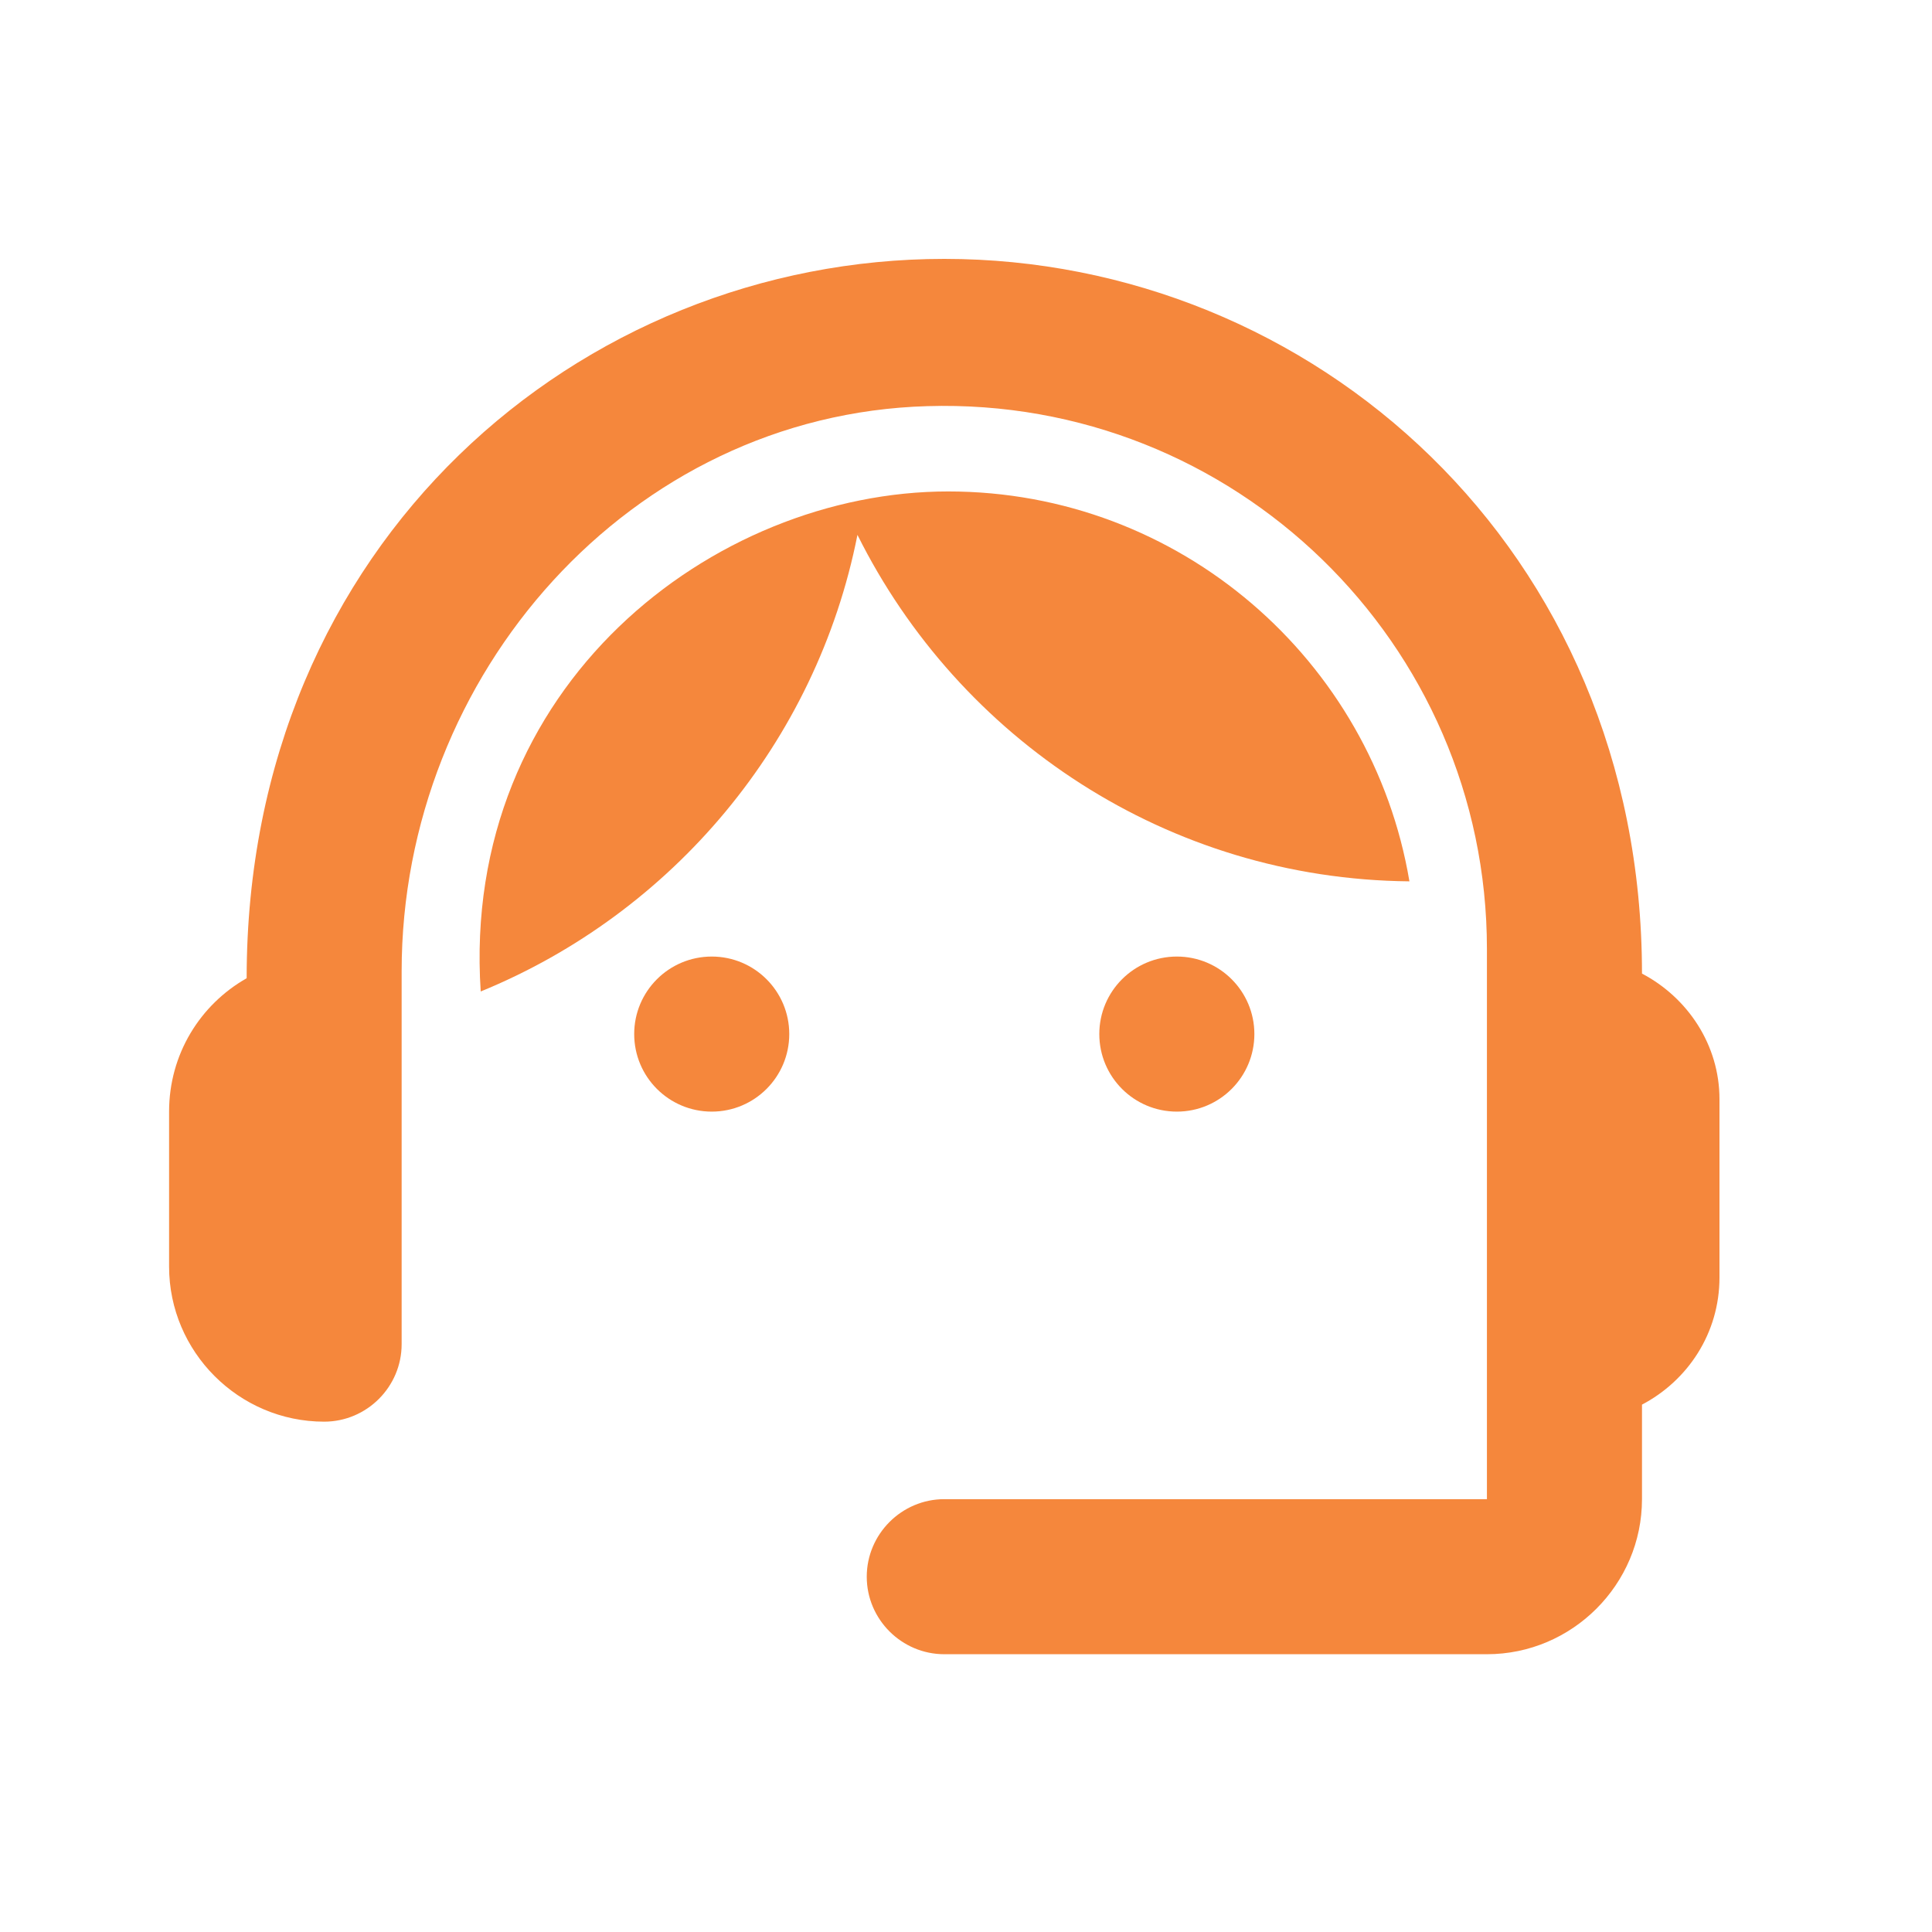 <svg width="27" height="27" viewBox="0 0 27 27" fill="none" xmlns="http://www.w3.org/2000/svg">
<path d="M22.947 13.606C22.947 7.659 18.332 3.618 13.197 3.618C8.116 3.618 3.447 7.572 3.447 13.671C2.797 14.04 2.363 14.733 2.363 15.535V17.701C2.363 18.893 3.338 19.868 4.53 19.868C5.126 19.868 5.613 19.381 5.613 18.785V13.574C5.613 9.425 8.809 5.796 12.958 5.676C17.248 5.546 20.78 8.991 20.78 13.26V20.951H13.197C12.601 20.951 12.113 21.439 12.113 22.035C12.113 22.631 12.601 23.118 13.197 23.118H20.78C21.972 23.118 22.947 22.143 22.947 20.951V19.63C23.586 19.294 24.03 18.633 24.03 17.853V15.361C24.03 14.603 23.586 13.942 22.947 13.606Z" fill="#F5873C"/>
<path d="M9.947 15.535C10.545 15.535 11.03 15.05 11.03 14.451C11.03 13.853 10.545 13.368 9.947 13.368C9.348 13.368 8.863 13.853 8.863 14.451C8.863 15.05 9.348 15.535 9.947 15.535Z" fill="#F5873C"/>
<path d="M16.447 15.535C17.045 15.535 17.53 15.05 17.53 14.451C17.53 13.853 17.045 13.368 16.447 13.368C15.848 13.368 15.363 13.853 15.363 14.451C15.363 15.05 15.848 15.535 16.447 15.535Z" fill="#F5873C"/>
<path d="M19.697 12.317C19.177 9.23 16.49 6.868 13.251 6.868C9.968 6.868 6.437 9.587 6.718 13.856C9.394 12.761 11.409 10.378 11.983 7.475C13.402 10.324 16.317 12.285 19.697 12.317Z" fill="#F5873C"/>
</svg>
